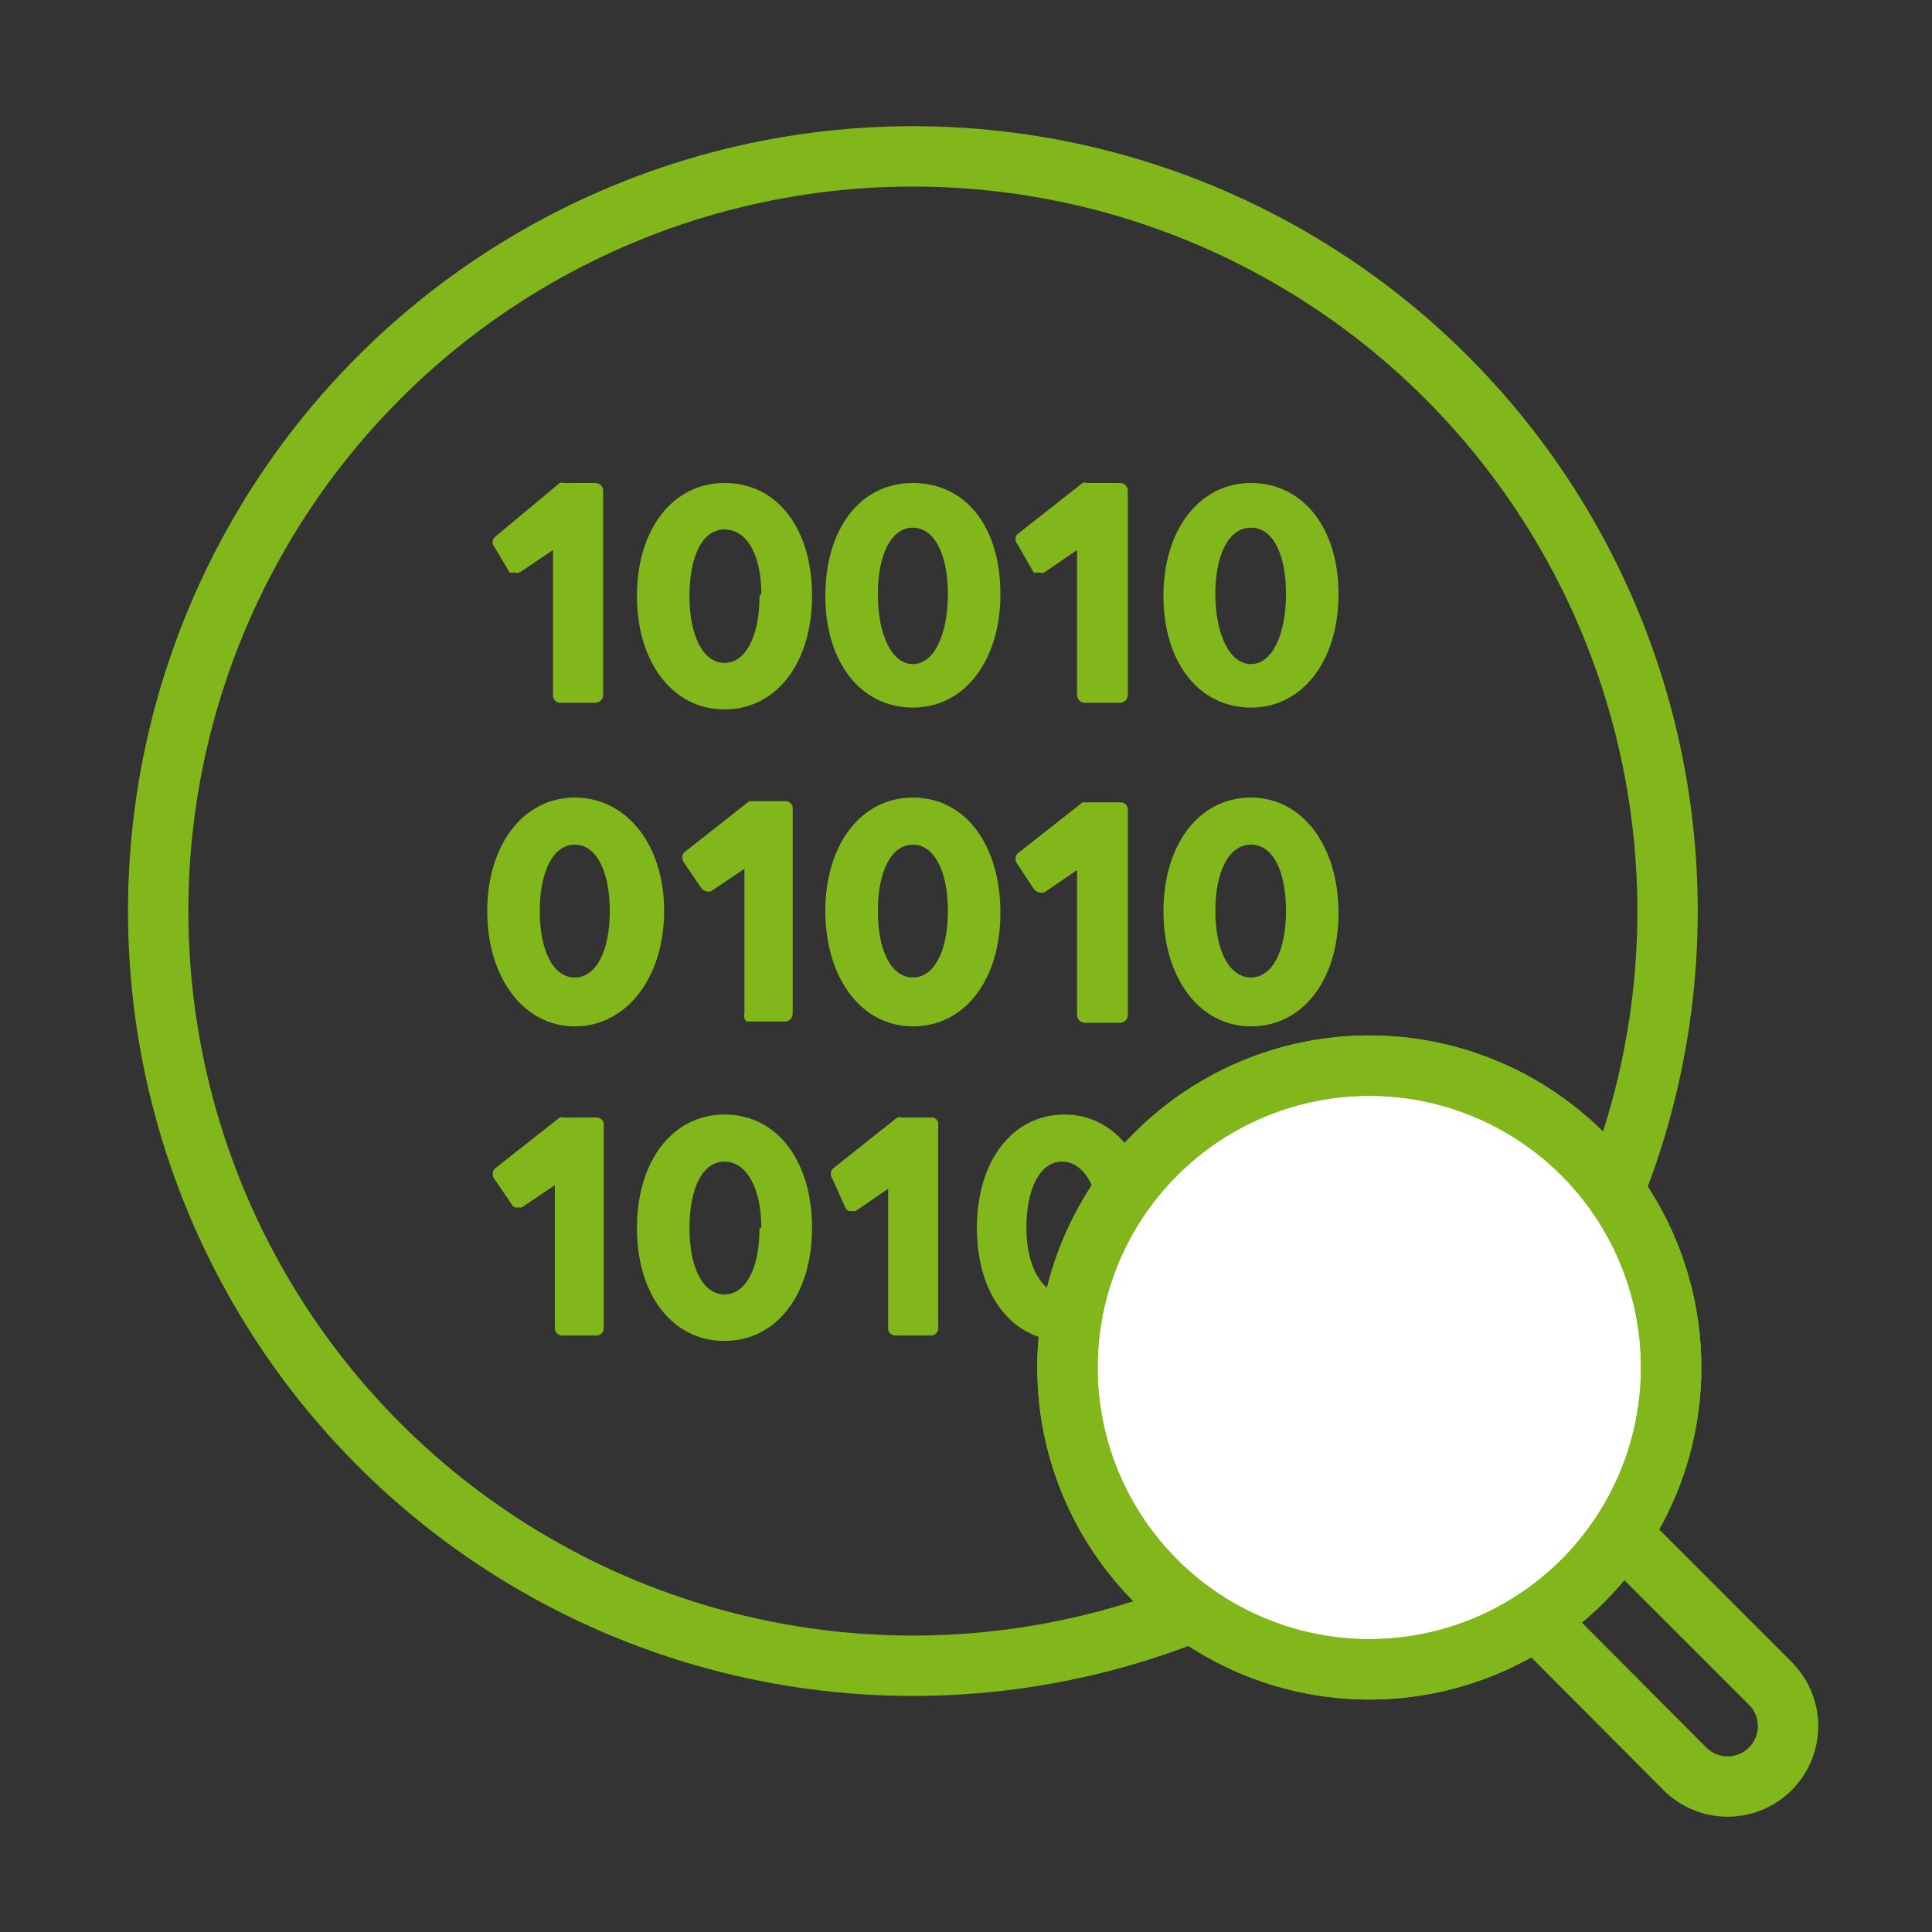 <svg id="Layer_1" data-name="Layer 1" xmlns="http://www.w3.org/2000/svg" viewBox="0 0 32 32"><rect x="0" y="0" width="32" height="32" fill="#333333" stroke="none"/><defs><style>.cls-1{fill:#81b71a;}.cls-2{fill:none;stroke-linecap:round;}.cls-2,.cls-3{stroke:#81b71a;stroke-linejoin:round;}.cls-3{fill:#fff;}</style></defs><path class="cls-1" d="M8.44,9.48a.12.12,0,0,0,.08,0,.1.1,0,0,0,.09,0l.55-.37v2.4a.12.12,0,0,0,.12.13h.58a.13.13,0,0,0,.13-.13V8.14A.13.13,0,0,0,9.86,8H9.34a.11.11,0,0,0-.07,0L8.19,8.9a.12.12,0,0,0,0,.16Z"/><path class="cls-1" d="M12,8c-.86,0-1.45.77-1.45,1.87s.59,1.88,1.45,1.88,1.45-.77,1.45-1.88S12.88,8,12,8Zm.58,1.87c0,.67-.23,1.11-.58,1.11s-.58-.44-.58-1.11.22-1.1.58-1.1S12.61,9.17,12.61,9.84Z"/><path class="cls-1" d="M15.12,11.72c.85,0,1.45-.77,1.45-1.88S16,8,15.12,8s-1.45.77-1.45,1.87S14.26,11.72,15.12,11.72Zm-.58-1.88c0-.67.23-1.1.58-1.1s.58.43.58,1.1S15.47,11,15.12,11,14.54,10.51,14.54,9.84Z"/><path class="cls-1" d="M17.12,9.48a.19.19,0,0,0,.09,0,.1.1,0,0,0,.09,0l.54-.37v2.4a.13.13,0,0,0,.13.13h.58a.13.13,0,0,0,.13-.13V8.14A.13.13,0,0,0,18.55,8H18a.09.09,0,0,0-.07,0l-1.08.85a.12.12,0,0,0,0,.16Z"/><path class="cls-1" d="M20.72,11.72c.85,0,1.45-.77,1.45-1.88S21.57,8,20.72,8s-1.45.77-1.45,1.87S19.86,11.72,20.72,11.72Zm-.59-1.88c0-.67.23-1.1.59-1.1s.58.43.58,1.1S21.07,11,20.72,11,20.13,10.51,20.13,9.84Z"/><path class="cls-1" d="M9.52,13.21c-.85,0-1.45.78-1.45,1.88S8.67,17,9.52,17,11,16.2,11,15.09,10.37,13.21,9.52,13.21Zm.58,1.88c0,.67-.23,1.1-.58,1.1s-.58-.43-.58-1.1.23-1.1.58-1.1S10.1,14.42,10.1,15.09Z"/><path class="cls-1" d="M12.37,16.92H13a.13.13,0,0,0,.13-.13v-3.4a.12.12,0,0,0-.13-.12h-.52l-.07,0-1.08.85a.14.14,0,0,0,0,.17l.28.41a.16.16,0,0,0,.08.06.13.13,0,0,0,.09,0l.55-.37v2.4A.12.12,0,0,0,12.37,16.92Z"/><path class="cls-1" d="M15.12,13.21c-.86,0-1.45.78-1.45,1.88S14.26,17,15.12,17s1.45-.77,1.45-1.88S16,13.21,15.12,13.21Zm.58,1.88c0,.67-.23,1.1-.58,1.1s-.58-.43-.58-1.1.23-1.1.58-1.1S15.7,14.42,15.7,15.09Z"/><path class="cls-1" d="M17.12,14.72a.15.15,0,0,0,.09.06.15.15,0,0,0,.09,0l.54-.37v2.4a.13.13,0,0,0,.13.13h.58a.13.13,0,0,0,.13-.13v-3.4a.12.12,0,0,0-.13-.12H18l-.07,0-1.08.85a.14.14,0,0,0,0,.17Z"/><path class="cls-1" d="M20.72,13.21c-.86,0-1.45.78-1.45,1.88S19.86,17,20.72,17s1.45-.77,1.45-1.88S21.57,13.21,20.72,13.21Zm.58,1.88c0,.67-.23,1.1-.58,1.1s-.59-.43-.59-1.1.23-1.1.59-1.1S21.3,14.42,21.3,15.09Z"/><path class="cls-1" d="M9.86,18.51H9.34a.11.11,0,0,0-.07,0l-1.08.85a.14.14,0,0,0,0,.17l.28.41a.1.1,0,0,0,.08.06l.09,0,.55-.37V22a.12.12,0,0,0,.12.12h.58A.12.12,0,0,0,10,22v-3.4A.13.13,0,0,0,9.86,18.51Z"/><path class="cls-1" d="M12,18.46c-.86,0-1.45.77-1.45,1.88s.59,1.87,1.45,1.87,1.45-.77,1.45-1.87S12.88,18.46,12,18.46Zm.58,1.88c0,.67-.23,1.1-.58,1.1s-.58-.43-.58-1.1.22-1.1.58-1.1S12.61,19.67,12.61,20.34Z"/><path class="cls-1" d="M15.46,18.51h-.52a.13.13,0,0,0-.08,0l-1.07.85a.14.14,0,0,0,0,.17L14,20a.1.1,0,0,0,.08.06l.09,0,.54-.37V22a.12.12,0,0,0,.13.12h.58a.12.12,0,0,0,.12-.12v-3.4A.12.12,0,0,0,15.46,18.51Z"/><path class="cls-1" d="M17.63,18.46c-.86,0-1.45.77-1.45,1.88s.59,1.87,1.45,1.87,1.45-.77,1.45-1.87S18.48,18.46,17.63,18.46Zm.58,1.88c0,.67-.23,1.1-.58,1.1S17,21,17,20.34s.23-1.1.59-1.1S18.21,19.67,18.21,20.34Z"/><circle class="cls-2" cx="15.12" cy="15.09" r="12.5"/><path class="cls-2" d="M26.85,25.41l2.47,2.47a1,1,0,1,1-1.41,1.42l-2.47-2.48"/><circle class="cls-3" cx="22.68" cy="22.65" r="5"/><circle class="cls-2" cx="22.68" cy="22.65" r="5"/></svg>